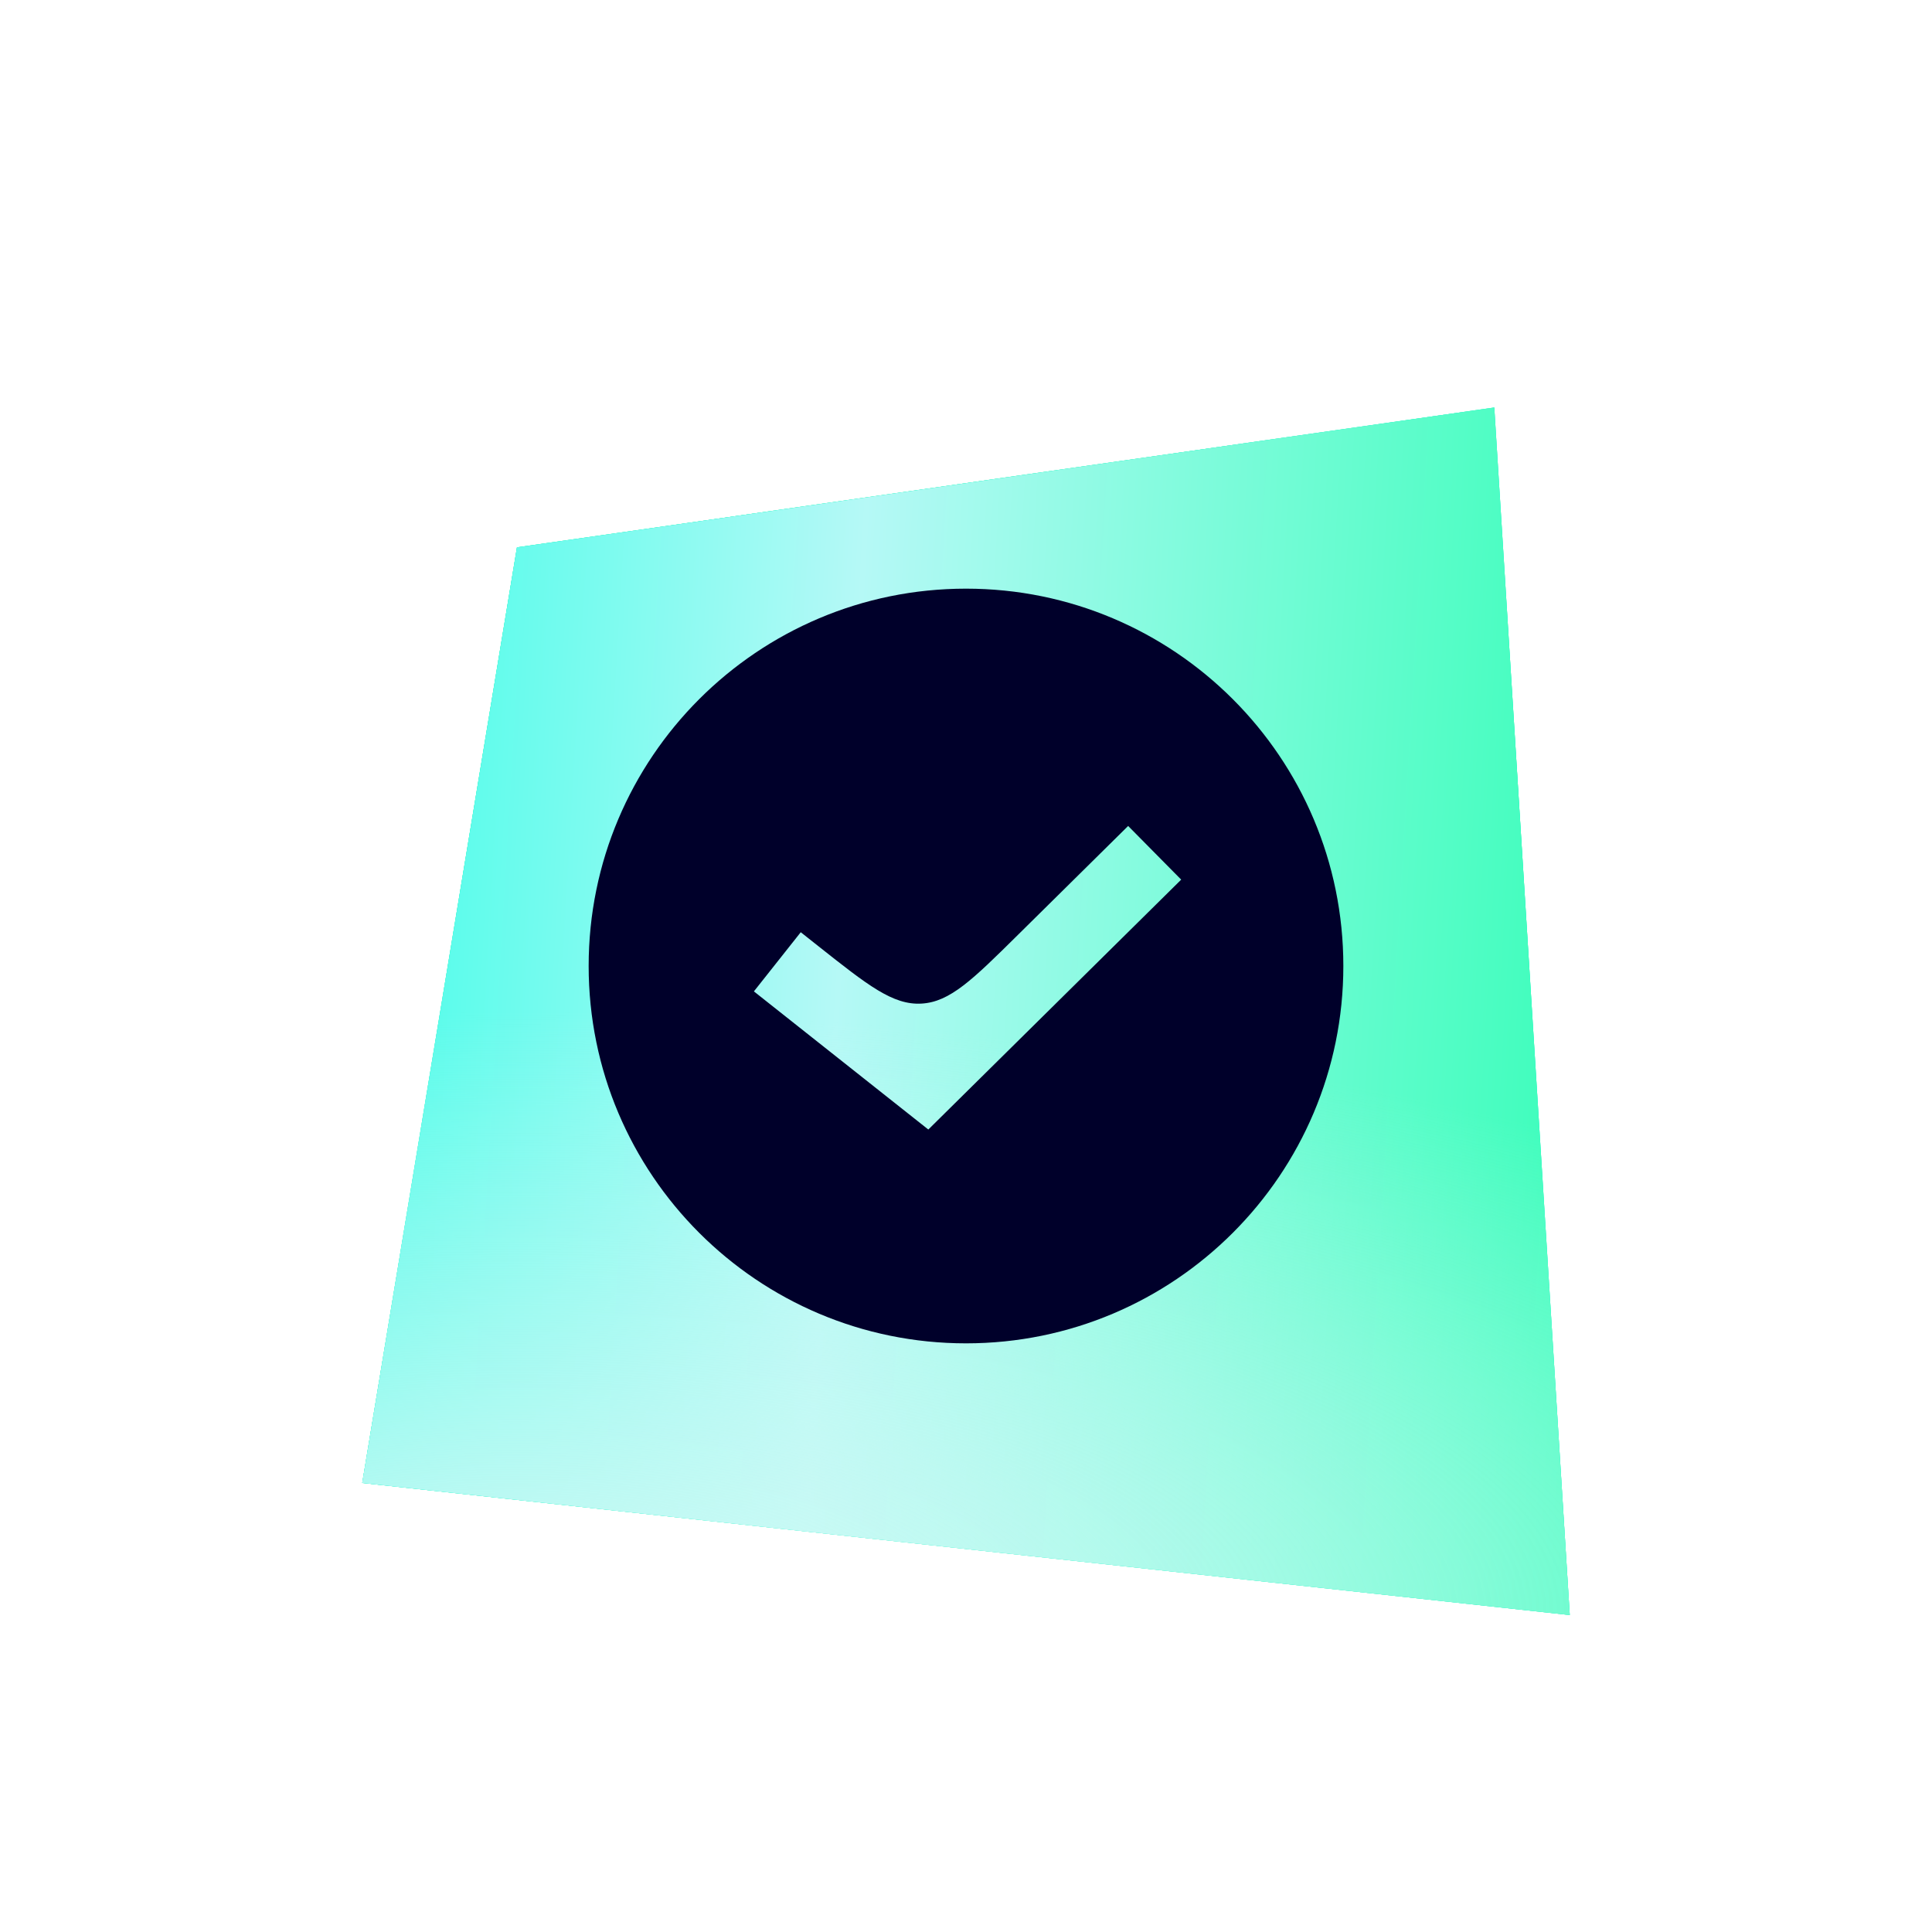 <svg width="128" height="128" viewBox="0 0 128 128" fill="none" xmlns="http://www.w3.org/2000/svg">
    <g filter="url(#filter0_dd_4137_9849)">
        <path d="M34.25 33.265L99 24L104 104L24 95.25L34.25 33.265Z" fill="#D9D9D9"/>
        <path d="M34.25 33.265L99 24L104 104L24 95.25L34.25 33.265Z" fill="url(#paint0_linear_4137_9849)"/>
        <path d="M34.25 33.265L99 24L104 104L24 95.25L34.25 33.265Z" fill="#00FFE0"/>
        <path d="M34.25 33.265L99 24L104 104L24 95.25L34.25 33.265Z" fill="url(#paint1_linear_4137_9849)"/>
        <path d="M34.25 33.265L99 24L104 104L24 95.25L34.25 33.265Z" fill="url(#paint2_radial_4137_9849)"/>
    </g>
    <path fill-rule="evenodd" clip-rule="evenodd" d="M89 64C89 50.193 77.807 39 64 39C50.193 39 39 50.193 39 64C39 77.807 50.193 89 64 89C77.807 89 89 77.807 89 64ZM61.504 74.834L78.257 58.278L74.743 54.722L67.435 61.943C64.438 64.906 62.939 66.387 61.046 66.491C59.154 66.595 57.502 65.286 54.198 62.67L53.052 61.762L49.948 65.682L61.504 74.834Z" fill="#00002A"/>
    <defs>
        <filter id="filter0_dd_4137_9849" x="0" y="0" width="128" height="128" filterUnits="userSpaceOnUse" color-interpolation-filters="sRGB">
            <feFlood flood-opacity="0" result="BackgroundImageFix"/>
            <feColorMatrix in="SourceAlpha" type="matrix" values="0 0 0 0 0 0 0 0 0 0 0 0 0 0 0 0 0 0 127 0" result="hardAlpha"/>
            <feOffset/>
            <feGaussianBlur stdDeviation="12"/>
            <feComposite in2="hardAlpha" operator="out"/>
            <feColorMatrix type="matrix" values="0 0 0 0 0 0 0 0 0 1 0 0 0 0 0.878 0 0 0 0.64 0"/>
            <feBlend mode="normal" in2="BackgroundImageFix" result="effect1_dropShadow_4137_9849"/>
            <feColorMatrix in="SourceAlpha" type="matrix" values="0 0 0 0 0 0 0 0 0 0 0 0 0 0 0 0 0 0 127 0" result="hardAlpha"/>
            <feOffset dy="3"/>
            <feGaussianBlur stdDeviation="3"/>
            <feComposite in2="hardAlpha" operator="out"/>
            <feColorMatrix type="matrix" values="0 0 0 0 0.371 0 0 0 0 0.839 0 0 0 0 0.783 0 0 0 0.5 0"/>
            <feBlend mode="normal" in2="effect1_dropShadow_4137_9849" result="effect2_dropShadow_4137_9849"/>
            <feBlend mode="normal" in="SourceGraphic" in2="effect2_dropShadow_4137_9849" result="shape"/>
        </filter>
        <linearGradient id="paint0_linear_4137_9849" x1="26.5" y1="35.469" x2="72.163" y2="102.315" gradientUnits="userSpaceOnUse">
            <stop offset="0.205" stop-color="#2DFF81"/>
            <stop offset="0.412" stop-color="#95FFBF"/>
            <stop offset="0.663" stop-color="#2DFF81"/>
            <stop offset="0.984" stop-color="#95FFBF"/>
        </linearGradient>
        <linearGradient id="paint1_linear_4137_9849" x1="3.883" y1="24" x2="120.623" y2="30.897" gradientUnits="userSpaceOnUse">
            <stop stop-color="#00FFE0"/>
            <stop offset="0.46" stop-color="#B5F9F6"/>
            <stop offset="1" stop-color="#1AFFAA"/>
        </linearGradient>
        <radialGradient id="paint2_radial_4137_9849" cx="0" cy="0" r="1" gradientUnits="userSpaceOnUse" gradientTransform="translate(34.292 104) rotate(-90) scale(40 115.235)">
            <stop stop-color="#CCF9F4"/>
            <stop offset="1" stop-color="#CCF9F4" stop-opacity="0"/>
        </radialGradient>
    </defs>
</svg>
